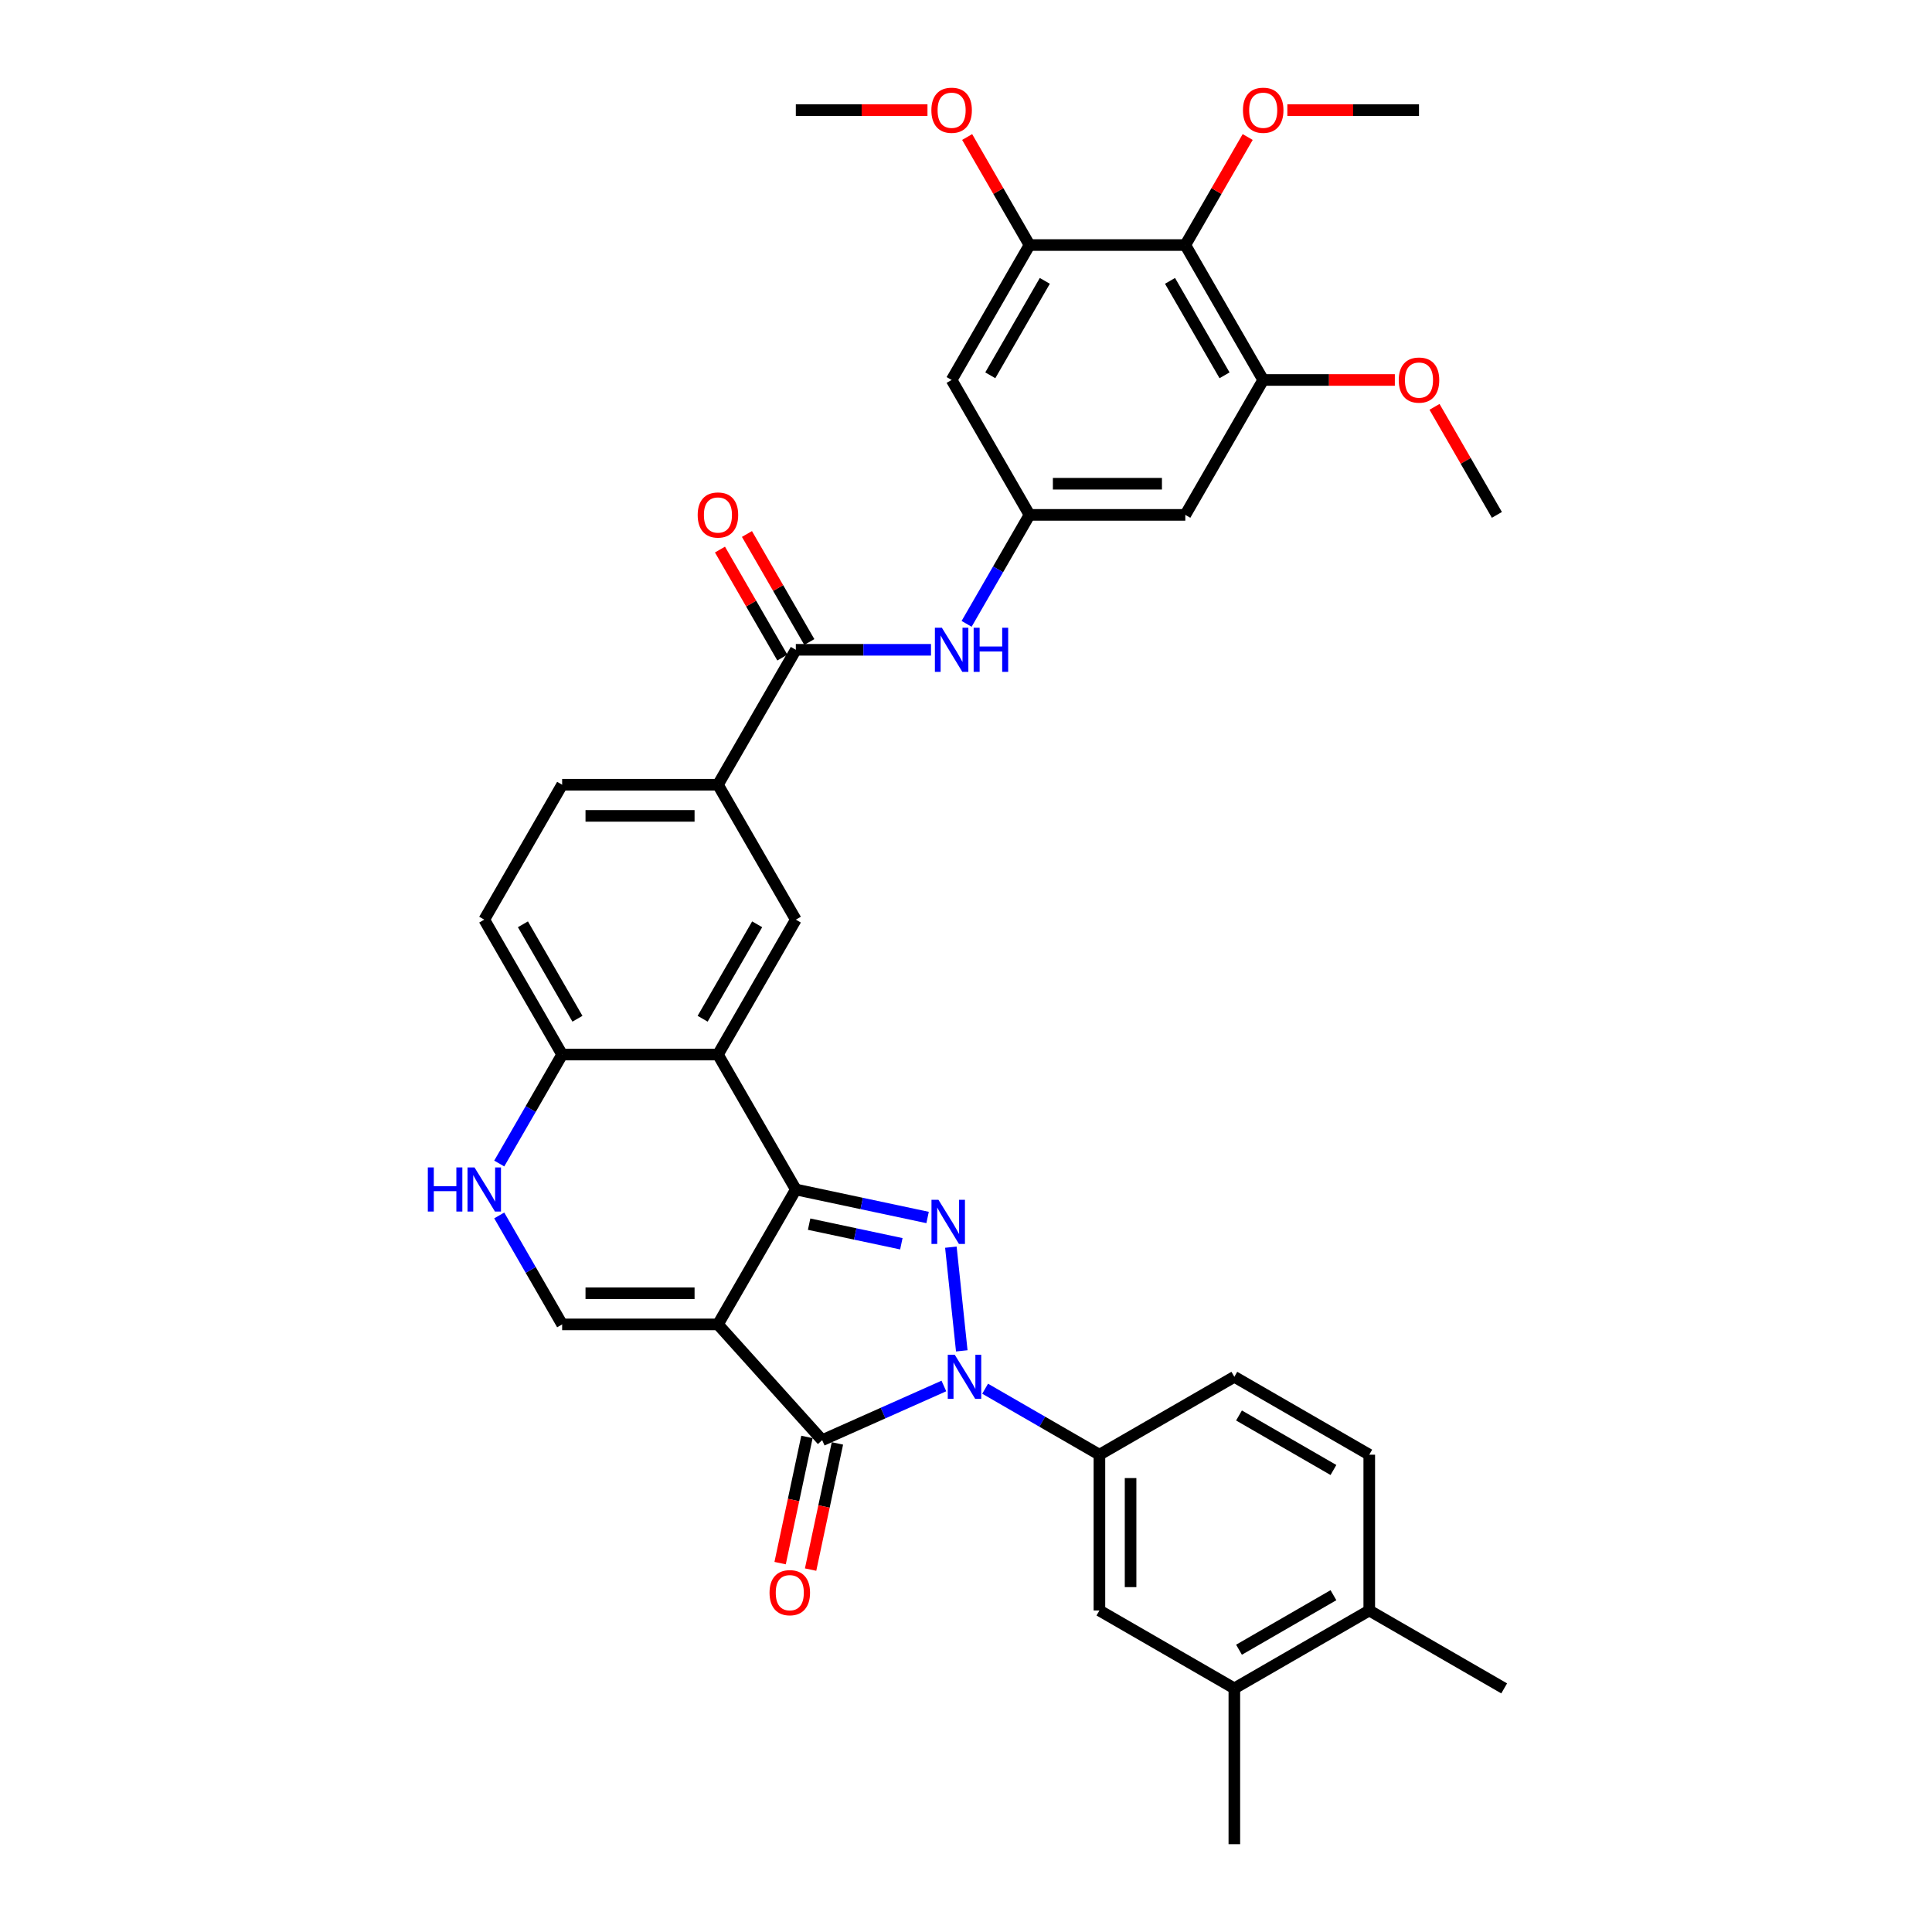 <?xml version='1.0' encoding='iso-8859-1'?>
<svg version='1.1' baseProfile='full'
              xmlns='http://www.w3.org/2000/svg'
                      xmlns:rdkit='http://www.rdkit.org/xml'
                      xmlns:xlink='http://www.w3.org/1999/xlink'
                  xml:space='preserve'
width='1000px' height='1000px' viewBox='0 0 1000 1000'>
<!-- END OF HEADER -->
<rect style='opacity:1.0;fill:#FFFFFF;stroke:none' width='1000' height='1000' x='0' y='0'> </rect>
<path class='bond-0' d='M 371.602,685.507 L 411.921,615.673' style='fill:none;fill-rule:evenodd;stroke:#000000;stroke-width:6px;stroke-linecap:butt;stroke-linejoin:miter;stroke-opacity:1' />
<path class='bond-3' d='M 371.602,685.507 L 425.559,745.432' style='fill:none;fill-rule:evenodd;stroke:#000000;stroke-width:6px;stroke-linecap:butt;stroke-linejoin:miter;stroke-opacity:1' />
<path class='bond-5' d='M 371.602,685.507 L 290.965,685.507' style='fill:none;fill-rule:evenodd;stroke:#000000;stroke-width:6px;stroke-linecap:butt;stroke-linejoin:miter;stroke-opacity:1' />
<path class='bond-5' d='M 359.507,669.379 L 303.061,669.379' style='fill:none;fill-rule:evenodd;stroke:#000000;stroke-width:6px;stroke-linecap:butt;stroke-linejoin:miter;stroke-opacity:1' />
<path class='bond-2' d='M 411.921,615.673 L 446.02,622.921' style='fill:none;fill-rule:evenodd;stroke:#000000;stroke-width:6px;stroke-linecap:butt;stroke-linejoin:miter;stroke-opacity:1' />
<path class='bond-2' d='M 446.02,622.921 L 480.12,630.169' style='fill:none;fill-rule:evenodd;stroke:#0000FF;stroke-width:6px;stroke-linecap:butt;stroke-linejoin:miter;stroke-opacity:1' />
<path class='bond-2' d='M 418.798,633.622 L 442.667,638.696' style='fill:none;fill-rule:evenodd;stroke:#000000;stroke-width:6px;stroke-linecap:butt;stroke-linejoin:miter;stroke-opacity:1' />
<path class='bond-2' d='M 442.667,638.696 L 466.537,643.77' style='fill:none;fill-rule:evenodd;stroke:#0000FF;stroke-width:6px;stroke-linecap:butt;stroke-linejoin:miter;stroke-opacity:1' />
<path class='bond-4' d='M 411.921,615.673 L 371.602,545.839' style='fill:none;fill-rule:evenodd;stroke:#000000;stroke-width:6px;stroke-linecap:butt;stroke-linejoin:miter;stroke-opacity:1' />
<path class='bond-1' d='M 488.548,717.387 L 457.054,731.41' style='fill:none;fill-rule:evenodd;stroke:#0000FF;stroke-width:6px;stroke-linecap:butt;stroke-linejoin:miter;stroke-opacity:1' />
<path class='bond-1' d='M 457.054,731.41 L 425.559,745.432' style='fill:none;fill-rule:evenodd;stroke:#000000;stroke-width:6px;stroke-linecap:butt;stroke-linejoin:miter;stroke-opacity:1' />
<path class='bond-6' d='M 509.901,718.798 L 539.48,735.875' style='fill:none;fill-rule:evenodd;stroke:#0000FF;stroke-width:6px;stroke-linecap:butt;stroke-linejoin:miter;stroke-opacity:1' />
<path class='bond-6' d='M 539.48,735.875 L 569.059,752.952' style='fill:none;fill-rule:evenodd;stroke:#000000;stroke-width:6px;stroke-linecap:butt;stroke-linejoin:miter;stroke-opacity:1' />
<path class='bond-36' d='M 497.813,699.2 L 492.172,645.535' style='fill:none;fill-rule:evenodd;stroke:#0000FF;stroke-width:6px;stroke-linecap:butt;stroke-linejoin:miter;stroke-opacity:1' />
<path class='bond-21' d='M 417.672,743.755 L 410.73,776.411' style='fill:none;fill-rule:evenodd;stroke:#000000;stroke-width:6px;stroke-linecap:butt;stroke-linejoin:miter;stroke-opacity:1' />
<path class='bond-21' d='M 410.73,776.411 L 403.789,809.067' style='fill:none;fill-rule:evenodd;stroke:#FF0000;stroke-width:6px;stroke-linecap:butt;stroke-linejoin:miter;stroke-opacity:1' />
<path class='bond-21' d='M 433.447,747.108 L 426.505,779.764' style='fill:none;fill-rule:evenodd;stroke:#000000;stroke-width:6px;stroke-linecap:butt;stroke-linejoin:miter;stroke-opacity:1' />
<path class='bond-21' d='M 426.505,779.764 L 419.564,812.42' style='fill:none;fill-rule:evenodd;stroke:#FF0000;stroke-width:6px;stroke-linecap:butt;stroke-linejoin:miter;stroke-opacity:1' />
<path class='bond-9' d='M 371.602,545.839 L 411.921,476.005' style='fill:none;fill-rule:evenodd;stroke:#000000;stroke-width:6px;stroke-linecap:butt;stroke-linejoin:miter;stroke-opacity:1' />
<path class='bond-9' d='M 363.683,527.3 L 391.906,478.416' style='fill:none;fill-rule:evenodd;stroke:#000000;stroke-width:6px;stroke-linecap:butt;stroke-linejoin:miter;stroke-opacity:1' />
<path class='bond-37' d='M 371.602,545.839 L 290.965,545.839' style='fill:none;fill-rule:evenodd;stroke:#000000;stroke-width:6px;stroke-linecap:butt;stroke-linejoin:miter;stroke-opacity:1' />
<path class='bond-7' d='M 290.965,685.507 L 274.684,657.307' style='fill:none;fill-rule:evenodd;stroke:#000000;stroke-width:6px;stroke-linecap:butt;stroke-linejoin:miter;stroke-opacity:1' />
<path class='bond-7' d='M 274.684,657.307 L 258.403,629.107' style='fill:none;fill-rule:evenodd;stroke:#0000FF;stroke-width:6px;stroke-linecap:butt;stroke-linejoin:miter;stroke-opacity:1' />
<path class='bond-19' d='M 569.059,752.952 L 569.059,833.59' style='fill:none;fill-rule:evenodd;stroke:#000000;stroke-width:6px;stroke-linecap:butt;stroke-linejoin:miter;stroke-opacity:1' />
<path class='bond-19' d='M 585.186,765.048 L 585.186,821.494' style='fill:none;fill-rule:evenodd;stroke:#000000;stroke-width:6px;stroke-linecap:butt;stroke-linejoin:miter;stroke-opacity:1' />
<path class='bond-23' d='M 569.059,752.952 L 638.893,712.634' style='fill:none;fill-rule:evenodd;stroke:#000000;stroke-width:6px;stroke-linecap:butt;stroke-linejoin:miter;stroke-opacity:1' />
<path class='bond-16' d='M 258.403,602.239 L 274.684,574.039' style='fill:none;fill-rule:evenodd;stroke:#0000FF;stroke-width:6px;stroke-linecap:butt;stroke-linejoin:miter;stroke-opacity:1' />
<path class='bond-16' d='M 274.684,574.039 L 290.965,545.839' style='fill:none;fill-rule:evenodd;stroke:#000000;stroke-width:6px;stroke-linecap:butt;stroke-linejoin:miter;stroke-opacity:1' />
<path class='bond-8' d='M 411.921,336.337 L 371.602,406.171' style='fill:none;fill-rule:evenodd;stroke:#000000;stroke-width:6px;stroke-linecap:butt;stroke-linejoin:miter;stroke-opacity:1' />
<path class='bond-14' d='M 411.921,336.337 L 446.901,336.337' style='fill:none;fill-rule:evenodd;stroke:#000000;stroke-width:6px;stroke-linecap:butt;stroke-linejoin:miter;stroke-opacity:1' />
<path class='bond-14' d='M 446.901,336.337 L 481.882,336.337' style='fill:none;fill-rule:evenodd;stroke:#0000FF;stroke-width:6px;stroke-linecap:butt;stroke-linejoin:miter;stroke-opacity:1' />
<path class='bond-22' d='M 418.904,332.305 L 402.763,304.348' style='fill:none;fill-rule:evenodd;stroke:#000000;stroke-width:6px;stroke-linecap:butt;stroke-linejoin:miter;stroke-opacity:1' />
<path class='bond-22' d='M 402.763,304.348 L 386.621,276.39' style='fill:none;fill-rule:evenodd;stroke:#FF0000;stroke-width:6px;stroke-linecap:butt;stroke-linejoin:miter;stroke-opacity:1' />
<path class='bond-22' d='M 404.937,340.369 L 388.796,312.411' style='fill:none;fill-rule:evenodd;stroke:#000000;stroke-width:6px;stroke-linecap:butt;stroke-linejoin:miter;stroke-opacity:1' />
<path class='bond-22' d='M 388.796,312.411 L 372.654,284.453' style='fill:none;fill-rule:evenodd;stroke:#FF0000;stroke-width:6px;stroke-linecap:butt;stroke-linejoin:miter;stroke-opacity:1' />
<path class='bond-15' d='M 411.921,476.005 L 371.602,406.171' style='fill:none;fill-rule:evenodd;stroke:#000000;stroke-width:6px;stroke-linecap:butt;stroke-linejoin:miter;stroke-opacity:1' />
<path class='bond-10' d='M 613.514,126.836 L 653.833,196.67' style='fill:none;fill-rule:evenodd;stroke:#000000;stroke-width:6px;stroke-linecap:butt;stroke-linejoin:miter;stroke-opacity:1' />
<path class='bond-10' d='M 605.595,145.374 L 633.818,194.258' style='fill:none;fill-rule:evenodd;stroke:#000000;stroke-width:6px;stroke-linecap:butt;stroke-linejoin:miter;stroke-opacity:1' />
<path class='bond-28' d='M 613.514,126.836 L 629.655,98.878' style='fill:none;fill-rule:evenodd;stroke:#000000;stroke-width:6px;stroke-linecap:butt;stroke-linejoin:miter;stroke-opacity:1' />
<path class='bond-28' d='M 629.655,98.878 L 645.797,70.92' style='fill:none;fill-rule:evenodd;stroke:#FF0000;stroke-width:6px;stroke-linecap:butt;stroke-linejoin:miter;stroke-opacity:1' />
<path class='bond-40' d='M 613.514,126.836 L 532.877,126.836' style='fill:none;fill-rule:evenodd;stroke:#000000;stroke-width:6px;stroke-linecap:butt;stroke-linejoin:miter;stroke-opacity:1' />
<path class='bond-11' d='M 532.877,126.836 L 492.558,196.67' style='fill:none;fill-rule:evenodd;stroke:#000000;stroke-width:6px;stroke-linecap:butt;stroke-linejoin:miter;stroke-opacity:1' />
<path class='bond-11' d='M 540.796,145.374 L 512.573,194.258' style='fill:none;fill-rule:evenodd;stroke:#000000;stroke-width:6px;stroke-linecap:butt;stroke-linejoin:miter;stroke-opacity:1' />
<path class='bond-29' d='M 532.877,126.836 L 516.735,98.878' style='fill:none;fill-rule:evenodd;stroke:#000000;stroke-width:6px;stroke-linecap:butt;stroke-linejoin:miter;stroke-opacity:1' />
<path class='bond-29' d='M 516.735,98.878 L 500.594,70.92' style='fill:none;fill-rule:evenodd;stroke:#FF0000;stroke-width:6px;stroke-linecap:butt;stroke-linejoin:miter;stroke-opacity:1' />
<path class='bond-12' d='M 653.833,196.67 L 613.514,266.503' style='fill:none;fill-rule:evenodd;stroke:#000000;stroke-width:6px;stroke-linecap:butt;stroke-linejoin:miter;stroke-opacity:1' />
<path class='bond-30' d='M 653.833,196.67 L 687.902,196.67' style='fill:none;fill-rule:evenodd;stroke:#000000;stroke-width:6px;stroke-linecap:butt;stroke-linejoin:miter;stroke-opacity:1' />
<path class='bond-30' d='M 687.902,196.67 L 721.971,196.67' style='fill:none;fill-rule:evenodd;stroke:#FF0000;stroke-width:6px;stroke-linecap:butt;stroke-linejoin:miter;stroke-opacity:1' />
<path class='bond-13' d='M 532.877,266.503 L 516.595,294.703' style='fill:none;fill-rule:evenodd;stroke:#000000;stroke-width:6px;stroke-linecap:butt;stroke-linejoin:miter;stroke-opacity:1' />
<path class='bond-13' d='M 516.595,294.703 L 500.314,322.903' style='fill:none;fill-rule:evenodd;stroke:#0000FF;stroke-width:6px;stroke-linecap:butt;stroke-linejoin:miter;stroke-opacity:1' />
<path class='bond-17' d='M 532.877,266.503 L 492.558,196.67' style='fill:none;fill-rule:evenodd;stroke:#000000;stroke-width:6px;stroke-linecap:butt;stroke-linejoin:miter;stroke-opacity:1' />
<path class='bond-18' d='M 532.877,266.503 L 613.514,266.503' style='fill:none;fill-rule:evenodd;stroke:#000000;stroke-width:6px;stroke-linecap:butt;stroke-linejoin:miter;stroke-opacity:1' />
<path class='bond-18' d='M 544.972,250.376 L 601.418,250.376' style='fill:none;fill-rule:evenodd;stroke:#000000;stroke-width:6px;stroke-linecap:butt;stroke-linejoin:miter;stroke-opacity:1' />
<path class='bond-38' d='M 371.602,406.171 L 290.965,406.171' style='fill:none;fill-rule:evenodd;stroke:#000000;stroke-width:6px;stroke-linecap:butt;stroke-linejoin:miter;stroke-opacity:1' />
<path class='bond-38' d='M 359.507,422.299 L 303.061,422.299' style='fill:none;fill-rule:evenodd;stroke:#000000;stroke-width:6px;stroke-linecap:butt;stroke-linejoin:miter;stroke-opacity:1' />
<path class='bond-26' d='M 290.965,545.839 L 250.646,476.005' style='fill:none;fill-rule:evenodd;stroke:#000000;stroke-width:6px;stroke-linecap:butt;stroke-linejoin:miter;stroke-opacity:1' />
<path class='bond-26' d='M 298.884,527.3 L 270.661,478.416' style='fill:none;fill-rule:evenodd;stroke:#000000;stroke-width:6px;stroke-linecap:butt;stroke-linejoin:miter;stroke-opacity:1' />
<path class='bond-20' d='M 569.059,833.59 L 638.893,873.908' style='fill:none;fill-rule:evenodd;stroke:#000000;stroke-width:6px;stroke-linecap:butt;stroke-linejoin:miter;stroke-opacity:1' />
<path class='bond-31' d='M 638.893,873.908 L 638.893,954.545' style='fill:none;fill-rule:evenodd;stroke:#000000;stroke-width:6px;stroke-linecap:butt;stroke-linejoin:miter;stroke-opacity:1' />
<path class='bond-39' d='M 638.893,873.908 L 708.727,833.59' style='fill:none;fill-rule:evenodd;stroke:#000000;stroke-width:6px;stroke-linecap:butt;stroke-linejoin:miter;stroke-opacity:1' />
<path class='bond-39' d='M 641.304,853.894 L 690.188,825.671' style='fill:none;fill-rule:evenodd;stroke:#000000;stroke-width:6px;stroke-linecap:butt;stroke-linejoin:miter;stroke-opacity:1' />
<path class='bond-27' d='M 638.893,712.634 L 708.727,752.952' style='fill:none;fill-rule:evenodd;stroke:#000000;stroke-width:6px;stroke-linecap:butt;stroke-linejoin:miter;stroke-opacity:1' />
<path class='bond-27' d='M 641.304,732.648 L 690.188,760.871' style='fill:none;fill-rule:evenodd;stroke:#000000;stroke-width:6px;stroke-linecap:butt;stroke-linejoin:miter;stroke-opacity:1' />
<path class='bond-24' d='M 708.727,833.59 L 708.727,752.952' style='fill:none;fill-rule:evenodd;stroke:#000000;stroke-width:6px;stroke-linecap:butt;stroke-linejoin:miter;stroke-opacity:1' />
<path class='bond-32' d='M 708.727,833.59 L 778.56,873.908' style='fill:none;fill-rule:evenodd;stroke:#000000;stroke-width:6px;stroke-linecap:butt;stroke-linejoin:miter;stroke-opacity:1' />
<path class='bond-25' d='M 290.965,406.171 L 250.646,476.005' style='fill:none;fill-rule:evenodd;stroke:#000000;stroke-width:6px;stroke-linecap:butt;stroke-linejoin:miter;stroke-opacity:1' />
<path class='bond-33' d='M 666.331,57.002 L 700.401,57.002' style='fill:none;fill-rule:evenodd;stroke:#FF0000;stroke-width:6px;stroke-linecap:butt;stroke-linejoin:miter;stroke-opacity:1' />
<path class='bond-33' d='M 700.401,57.002 L 734.47,57.002' style='fill:none;fill-rule:evenodd;stroke:#000000;stroke-width:6px;stroke-linecap:butt;stroke-linejoin:miter;stroke-opacity:1' />
<path class='bond-34' d='M 480.059,57.002 L 445.99,57.002' style='fill:none;fill-rule:evenodd;stroke:#FF0000;stroke-width:6px;stroke-linecap:butt;stroke-linejoin:miter;stroke-opacity:1' />
<path class='bond-34' d='M 445.99,57.002 L 411.921,57.002' style='fill:none;fill-rule:evenodd;stroke:#000000;stroke-width:6px;stroke-linecap:butt;stroke-linejoin:miter;stroke-opacity:1' />
<path class='bond-35' d='M 742.505,210.588 L 758.647,238.546' style='fill:none;fill-rule:evenodd;stroke:#FF0000;stroke-width:6px;stroke-linecap:butt;stroke-linejoin:miter;stroke-opacity:1' />
<path class='bond-35' d='M 758.647,238.546 L 774.788,266.503' style='fill:none;fill-rule:evenodd;stroke:#000000;stroke-width:6px;stroke-linecap:butt;stroke-linejoin:miter;stroke-opacity:1' />
<path  class='atom-2' d='M 494.177 701.216
L 501.66 713.311
Q 502.402 714.505, 503.595 716.666
Q 504.789 718.827, 504.853 718.956
L 504.853 701.216
L 507.885 701.216
L 507.885 724.052
L 504.757 724.052
L 496.725 710.828
Q 495.79 709.279, 494.79 707.505
Q 493.822 705.731, 493.532 705.183
L 493.532 724.052
L 490.564 724.052
L 490.564 701.216
L 494.177 701.216
' fill='#0000FF'/>
<path  class='atom-3' d='M 485.748 621.02
L 493.231 633.116
Q 493.973 634.309, 495.167 636.47
Q 496.36 638.631, 496.424 638.76
L 496.424 621.02
L 499.456 621.02
L 499.456 643.857
L 496.328 643.857
L 488.296 630.632
Q 487.361 629.084, 486.361 627.31
Q 485.393 625.536, 485.103 624.987
L 485.103 643.857
L 482.136 643.857
L 482.136 621.02
L 485.748 621.02
' fill='#0000FF'/>
<path  class='atom-8' d='M 221.44 604.255
L 224.536 604.255
L 224.536 613.963
L 236.212 613.963
L 236.212 604.255
L 239.309 604.255
L 239.309 627.091
L 236.212 627.091
L 236.212 616.544
L 224.536 616.544
L 224.536 627.091
L 221.44 627.091
L 221.44 604.255
' fill='#0000FF'/>
<path  class='atom-8' d='M 245.599 604.255
L 253.082 616.35
Q 253.824 617.544, 255.017 619.705
Q 256.21 621.866, 256.275 621.995
L 256.275 604.255
L 259.307 604.255
L 259.307 627.091
L 256.178 627.091
L 248.147 613.867
Q 247.211 612.318, 246.211 610.544
Q 245.244 608.77, 244.953 608.222
L 244.953 627.091
L 241.986 627.091
L 241.986 604.255
L 245.599 604.255
' fill='#0000FF'/>
<path  class='atom-15' d='M 487.51 324.919
L 494.993 337.015
Q 495.735 338.208, 496.929 340.369
Q 498.122 342.53, 498.187 342.659
L 498.187 324.919
L 501.219 324.919
L 501.219 347.756
L 498.09 347.756
L 490.058 334.531
Q 489.123 332.983, 488.123 331.209
Q 487.155 329.435, 486.865 328.886
L 486.865 347.756
L 483.898 347.756
L 483.898 324.919
L 487.51 324.919
' fill='#0000FF'/>
<path  class='atom-15' d='M 503.96 324.919
L 507.057 324.919
L 507.057 334.628
L 518.733 334.628
L 518.733 324.919
L 521.829 324.919
L 521.829 347.756
L 518.733 347.756
L 518.733 337.208
L 507.057 337.208
L 507.057 347.756
L 503.96 347.756
L 503.96 324.919
' fill='#0000FF'/>
<path  class='atom-22' d='M 398.311 824.372
Q 398.311 818.888, 401.02 815.824
Q 403.73 812.76, 408.794 812.76
Q 413.858 812.76, 416.567 815.824
Q 419.276 818.888, 419.276 824.372
Q 419.276 829.919, 416.535 833.08
Q 413.793 836.209, 408.794 836.209
Q 403.762 836.209, 401.02 833.08
Q 398.311 829.952, 398.311 824.372
M 408.794 833.629
Q 412.277 833.629, 414.148 831.306
Q 416.051 828.952, 416.051 824.372
Q 416.051 819.888, 414.148 817.63
Q 412.277 815.34, 408.794 815.34
Q 405.31 815.34, 403.407 817.598
Q 401.536 819.856, 401.536 824.372
Q 401.536 828.984, 403.407 831.306
Q 405.31 833.629, 408.794 833.629
' fill='#FF0000'/>
<path  class='atom-23' d='M 361.119 266.568
Q 361.119 261.085, 363.829 258.02
Q 366.538 254.956, 371.602 254.956
Q 376.666 254.956, 379.376 258.02
Q 382.085 261.085, 382.085 266.568
Q 382.085 272.116, 379.343 275.277
Q 376.602 278.406, 371.602 278.406
Q 366.57 278.406, 363.829 275.277
Q 361.119 272.148, 361.119 266.568
M 371.602 275.825
Q 375.086 275.825, 376.957 273.503
Q 378.86 271.148, 378.86 266.568
Q 378.86 262.085, 376.957 259.827
Q 375.086 257.537, 371.602 257.537
Q 368.119 257.537, 366.216 259.794
Q 364.345 262.052, 364.345 266.568
Q 364.345 271.18, 366.216 273.503
Q 368.119 275.825, 371.602 275.825
' fill='#FF0000'/>
<path  class='atom-29' d='M 643.35 57.066
Q 643.35 51.583, 646.059 48.519
Q 648.769 45.455, 653.833 45.455
Q 658.897 45.455, 661.606 48.519
Q 664.315 51.583, 664.315 57.066
Q 664.315 62.614, 661.574 65.775
Q 658.832 68.904, 653.833 68.904
Q 648.801 68.904, 646.059 65.775
Q 643.35 62.646, 643.35 57.066
M 653.833 66.323
Q 657.316 66.323, 659.187 64.001
Q 661.09 61.647, 661.09 57.066
Q 661.09 52.583, 659.187 50.325
Q 657.316 48.035, 653.833 48.035
Q 650.349 48.035, 648.446 50.293
Q 646.575 52.551, 646.575 57.066
Q 646.575 61.679, 648.446 64.001
Q 650.349 66.323, 653.833 66.323
' fill='#FF0000'/>
<path  class='atom-30' d='M 482.075 57.066
Q 482.075 51.583, 484.785 48.519
Q 487.494 45.455, 492.558 45.455
Q 497.622 45.455, 500.332 48.519
Q 503.041 51.583, 503.041 57.066
Q 503.041 62.614, 500.299 65.775
Q 497.558 68.904, 492.558 68.904
Q 487.526 68.904, 484.785 65.775
Q 482.075 62.646, 482.075 57.066
M 492.558 66.323
Q 496.042 66.323, 497.912 64.001
Q 499.815 61.647, 499.815 57.066
Q 499.815 52.583, 497.912 50.325
Q 496.042 48.035, 492.558 48.035
Q 489.075 48.035, 487.172 50.293
Q 485.301 52.551, 485.301 57.066
Q 485.301 61.679, 487.172 64.001
Q 489.075 66.323, 492.558 66.323
' fill='#FF0000'/>
<path  class='atom-31' d='M 723.987 196.734
Q 723.987 191.251, 726.696 188.187
Q 729.406 185.122, 734.47 185.122
Q 739.534 185.122, 742.243 188.187
Q 744.953 191.251, 744.953 196.734
Q 744.953 202.282, 742.211 205.443
Q 739.469 208.572, 734.47 208.572
Q 729.438 208.572, 726.696 205.443
Q 723.987 202.314, 723.987 196.734
M 734.47 205.991
Q 737.953 205.991, 739.824 203.669
Q 741.727 201.314, 741.727 196.734
Q 741.727 192.251, 739.824 189.993
Q 737.953 187.703, 734.47 187.703
Q 730.986 187.703, 729.083 189.961
Q 727.212 192.218, 727.212 196.734
Q 727.212 201.347, 729.083 203.669
Q 730.986 205.991, 734.47 205.991
' fill='#FF0000'/>
</svg>
